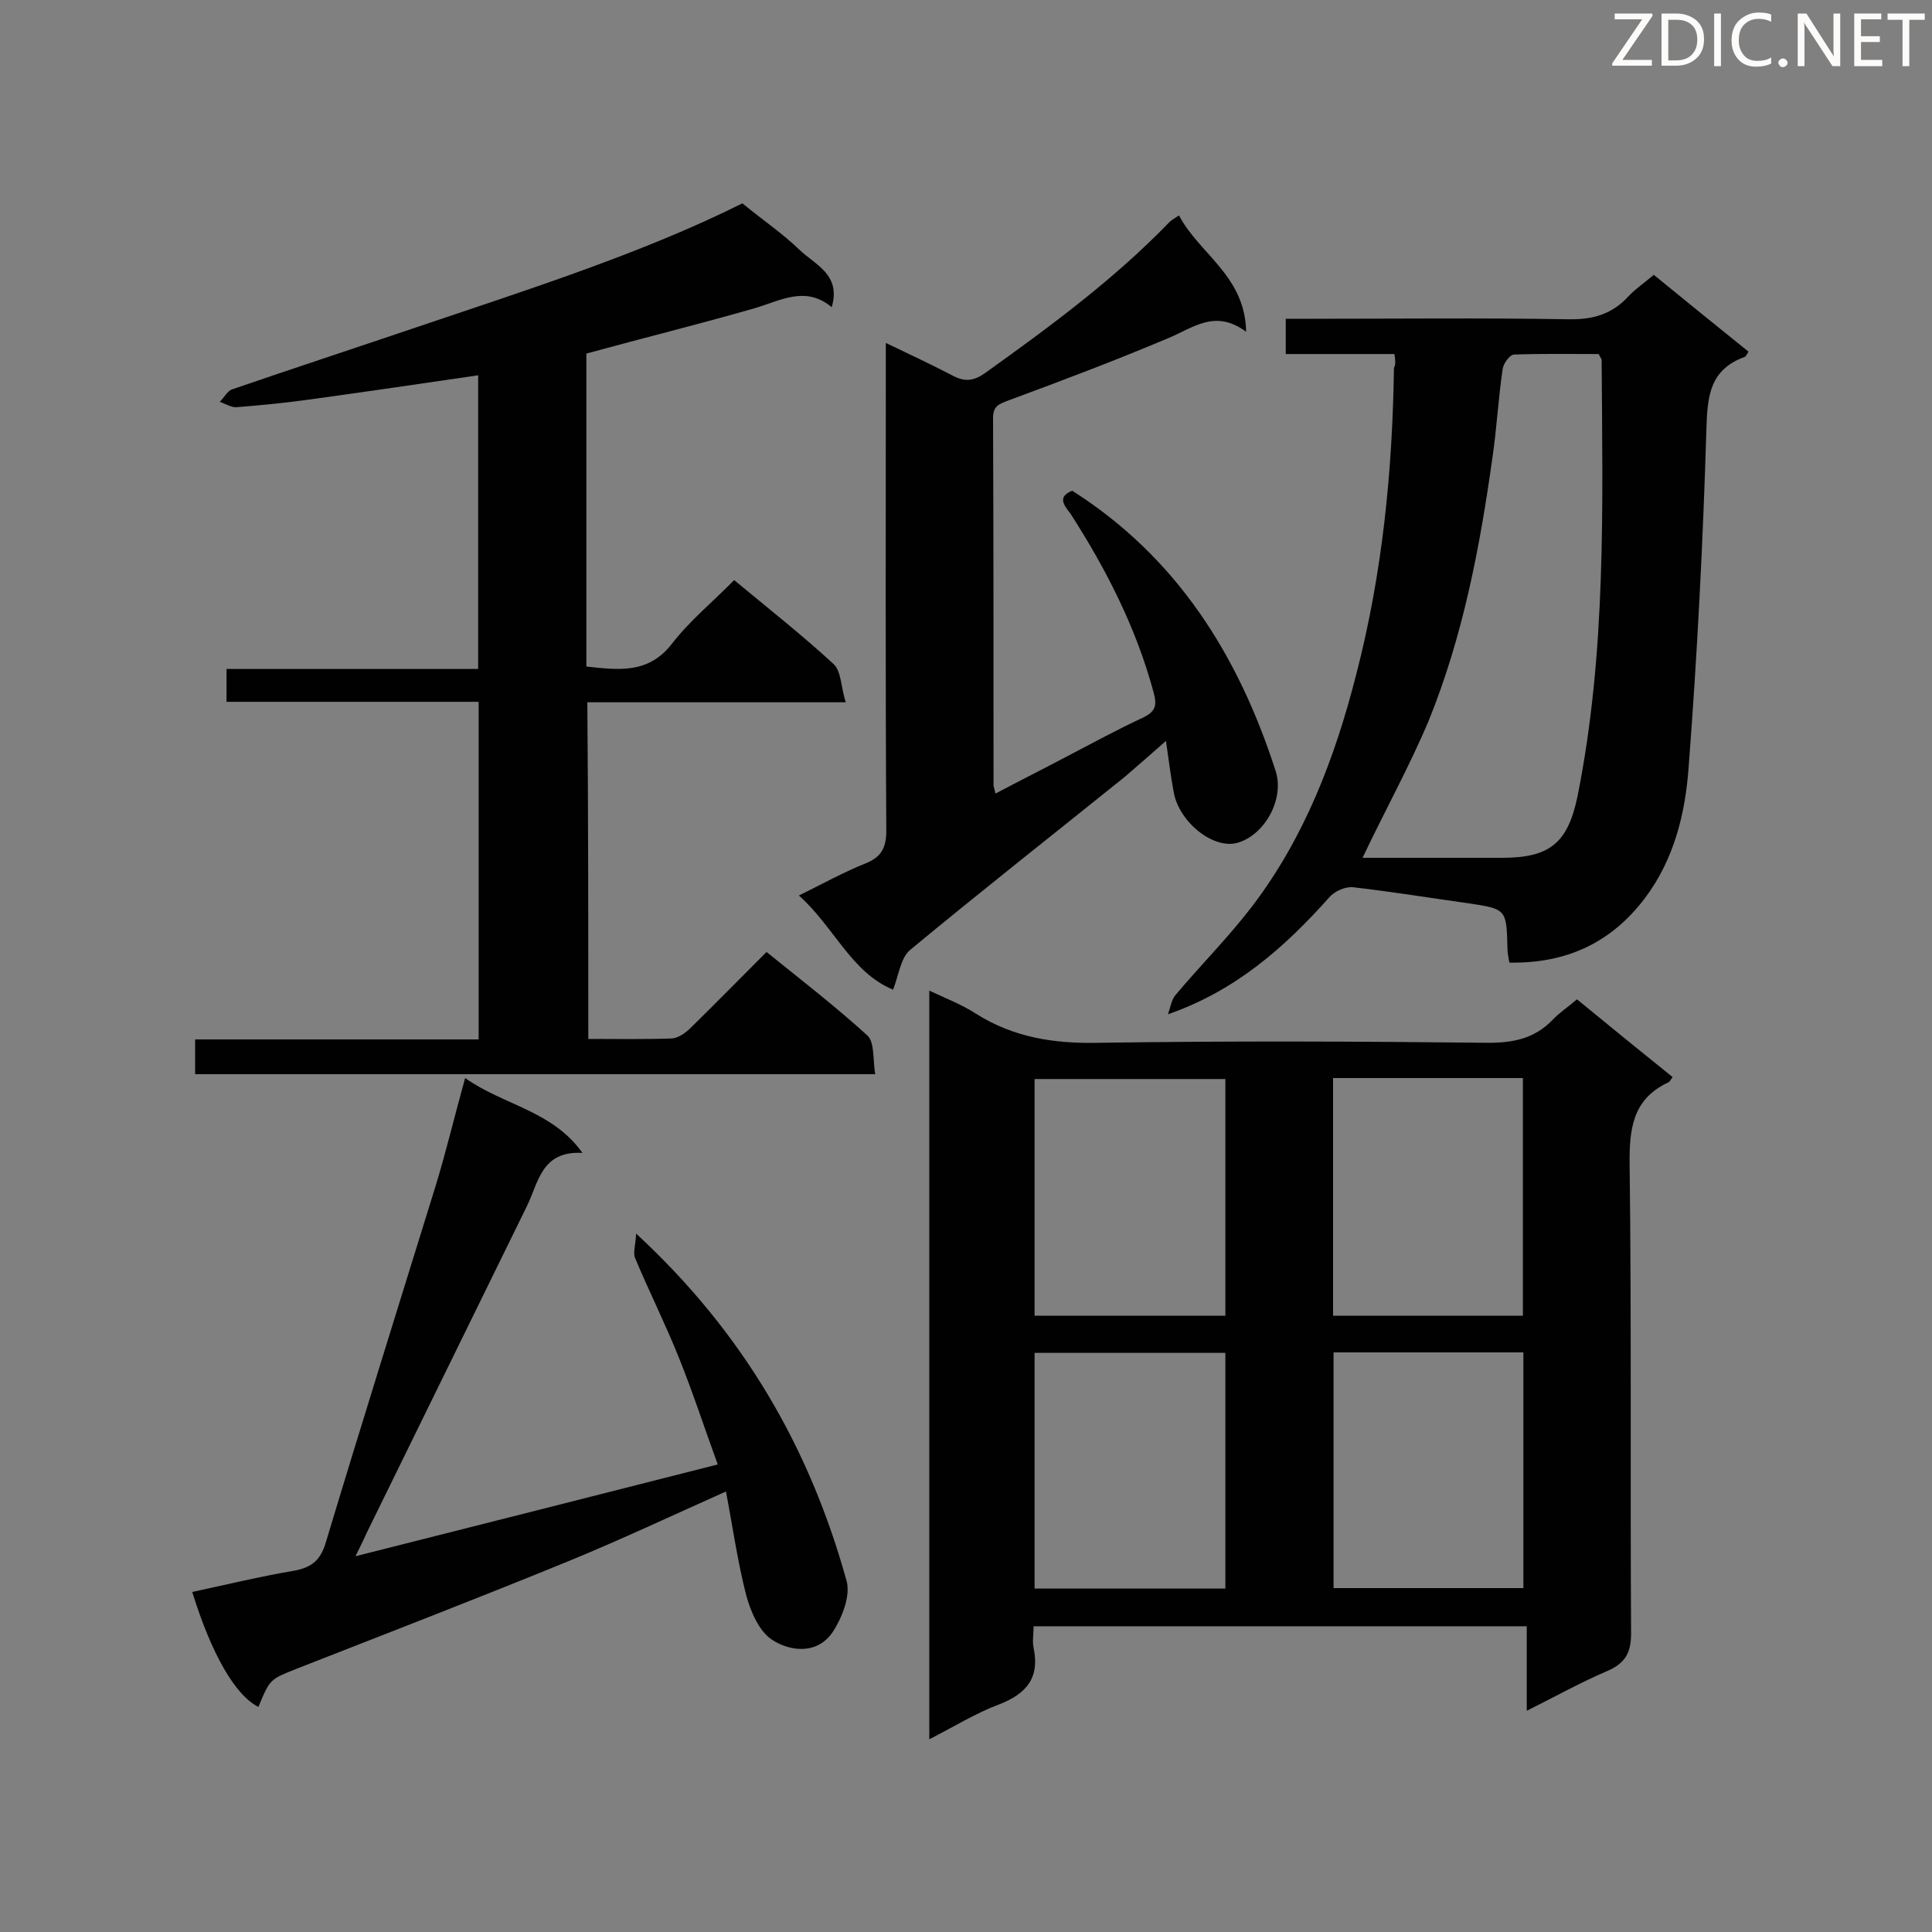 <svg enable-background="new 0 0 400 400" viewBox="0 0 400 400" xmlns="http://www.w3.org/2000/svg"><rect x="0" y="0" width="400" height="400" fill="#808080" stroke="none"/><path d="m326.5 206.9c6.7 5.5 13.2 10.8 19.8 16.1-.4.5-.6 1-.9 1.1-7.5 3.5-8.1 9.8-8 17.3.4 32.3.1 64.6.3 96.8 0 4.1-1.3 6.2-5 7.8-5.4 2.3-10.6 5.2-16.6 8.2 0-6.1 0-11.6 0-17.5-34.2 0-67.8 0-102.1 0 0 1.5-.3 3.1 0 4.5 1.3 6.2-1.5 9.5-7.2 11.7-4.8 1.8-9.3 4.6-14.4 7.2 0-51.8 0-103 0-155 3.4 1.6 6.8 2.9 9.7 4.8 7.8 4.9 16.1 6.2 25.3 6 26.9-.4 53.8-.3 80.7 0 5.3 0 9.6-.9 13.3-4.7 1.4-1.5 3.1-2.6 5.1-4.3zm-72.8 16.5c-13.4 0-26.5 0-39.5 0v49h39.5c0-16.5 0-32.7 0-49zm0 105.5c0-16.4 0-32.6 0-48.8-13.4 0-26.5 0-39.5 0v48.8zm22.3-56.5h39.3c0-16.6 0-32.9 0-49.2-13.3 0-26.2 0-39.3 0zm.1 7.6v48.8h39.3c0-16.4 0-32.5 0-48.8-13.1 0-26 0-39.3 0z" fill="#010101"/><path d="m121.8 215.1c6 0 11.7.1 17.3-.1 1.4-.1 2.9-1.2 3.9-2.2 5.2-5.1 10.3-10.3 15.7-15.7 7.2 5.8 14.3 11.3 20.9 17.3 1.5 1.4 1.1 5 1.6 8-47.3 0-93.9 0-140.8 0 0-2.3 0-4.5 0-7.2h58.7c0-23.4 0-46.4 0-69.9-17.4 0-34.7 0-52.2 0 0-2.4 0-4.4 0-6.8h52.1c0-20.6 0-40.7 0-60.8-11.6 1.7-23.2 3.4-34.8 5-5 .7-10.1 1.2-15.2 1.6-1.1.1-2.3-.7-3.5-1.1.9-.9 1.6-2.3 2.6-2.6 12.5-4.3 25-8.4 37.4-12.6 23.7-8 47.6-15.6 68.2-25.9 4.4 3.6 8.4 6.3 11.8 9.6 3.2 3.1 8.7 5.1 6.7 11.9-5.4-4.5-10.5-1.4-15.9.2-11.5 3.3-23.2 6.2-34.9 9.4v64.8c6.6.7 12.8 1.6 17.7-4.7 3.7-4.8 8.5-8.7 12.9-13.2 7.1 5.9 14.1 11.4 20.6 17.4 1.6 1.5 1.5 4.8 2.5 7.9-18.5 0-35.8 0-53.5 0 .2 23.2.2 46.1.2 69.7z" fill="#010101"/><path d="m288.7 73.3c-7.5 0-14.9 0-22.5 0 0-2.6 0-4.7 0-7.3h4.9c17.9 0 35.8-.2 53.6.1 5 .1 9-1 12.4-4.7 1.5-1.6 3.3-2.8 5.3-4.5 6.5 5.3 13 10.6 19.6 15.9-.3.5-.5 1-.8 1.1-7.1 2.6-7.7 7.9-7.9 14.7-.7 23.5-1.9 47-3.7 70.4-.7 9.5-3 18.9-9 26.9-7 9.3-16.3 13.6-28.1 13.4-.2-1.1-.4-2-.4-3-.2-8.1-.2-8.1-8.2-9.3-7.9-1.1-15.8-2.4-23.7-3.3-1.6-.2-3.9.8-5 2.1-9.2 10.3-19.3 19.3-33.4 24.2.5-1.3.7-2.9 1.5-3.9 5.2-6.2 11-12 15.9-18.4 10.9-14.3 17.2-30.8 21.6-48.1 5.4-20.8 7.5-42 7.8-63.4.4-.8.3-1.6.1-2.9zm-6.6 104.3h28.9c9.9 0 13.6-3.1 15.6-12.7 6-29.9 5.2-60.2 5-90.4 0-.2-.3-.5-.6-1.2-5.7 0-11.6-.1-17.5.1-.9 0-2.3 1.9-2.4 3.1-.9 6-1.2 12.1-2.1 18.2-2.6 18.6-6.1 37-13.2 54.5-4 9.5-9 18.5-13.7 28.4z" fill="#010101"/><path d="m222 101.6c21.7 13.8 34.4 34.1 42.1 58 1.9 5.9-2.3 13.3-7.9 14.9-5 1.4-12.1-4.3-13.2-10.5-.6-3.2-1-6.5-1.6-10.6-3.2 2.8-5.9 5.2-8.6 7.5-14.8 11.9-29.8 23.7-44.4 35.8-1.9 1.6-2.3 5.1-3.5 8.2-8.7-3.6-12.2-13-19.5-19.5 4.9-2.4 9.2-4.8 13.7-6.6 3.3-1.3 4.4-3.2 4.4-6.8-.2-31.8-.1-63.7-.1-95.5 0-1.6 0-3.2 0-5.5 5 2.4 9.5 4.5 13.9 6.8 2.5 1.3 4.3 1.1 6.7-.6 13.4-9.6 26.6-19.3 38.1-31.2.4-.4.9-.7 2-1.4 4.2 8 13.7 12.5 13.9 24.1-6.4-4.8-11-.8-16.1 1.3-10.9 4.6-22 8.8-33.1 12.9-2.1.8-3.2 1.2-3.2 3.7.1 25.3.1 50.6.1 75.9 0 .4.2.8.4 1.8 5.1-2.7 10.1-5.2 15-7.8 5.2-2.7 10.3-5.5 15.5-7.9 2.7-1.3 3-2.6 2.2-5.4-3.6-13.3-9.8-25.4-17.2-36.9-1.5-1.9-2.6-3.5.4-4.7z" fill="#010101"/><path d="m96.3 223.2c8.1 5.7 18 6.7 24.3 15.5-8.5-.5-9.1 6.1-11.5 11-11 22.4-22 44.9-33 67.3-.6 1.3-1.2 2.6-2.5 5.2 25.4-6.4 49.8-12.6 75-19-2.7-7.4-5.1-14.8-8-22-2.8-7-6.2-13.8-9.1-20.7-.5-1.1.1-2.7.2-5.1 22.3 20.6 36 44.5 43.6 72 .8 3.1-1 7.6-2.9 10.5-3.2 4.7-8.8 4.1-12.7 1.5-2.6-1.8-4.3-5.8-5.2-9.1-1.8-7-2.8-14.2-4.2-21.5-11.2 5-21.6 9.9-32.3 14.3-18.8 7.7-37.7 15-56.6 22.4-5.5 2.2-5.5 2.1-7.9 7.9-4.8-2.4-9.7-10.9-13.7-23.8 7-1.5 14-3.2 21.1-4.4 3.7-.7 5.5-2.2 6.6-6 7.4-24.6 15.1-49.1 22.7-73.7 2.2-7.2 3.9-14.4 6.1-22.3z" fill="#010101"/><g fill="#fcfbfa"><path d="m342.2 3.2-6.3 9.2h6.1v1.2h-8.2v-.5l6.2-9.1h-5.7v-1.2h7.8v.4z"/><path d="m344 13.7v-10.9h3.1c1.6 0 3 .5 4.1 1.4 1.1 1 1.6 2.2 1.6 3.9s-.5 3-1.6 4-2.5 1.5-4.2 1.5h-3zm1.4-9.6v8.4h1.6c1.4 0 2.5-.4 3.2-1.1.8-.8 1.2-1.8 1.2-3.2s-.4-2.4-1.2-3.1-1.8-1-3.1-1z"/><path d="m356.3 2.8v10.9h-1.4v-10.9z"/><path d="m366.6 13.2c-.8.4-1.8.6-3 .6-1.6 0-2.8-.5-3.7-1.5s-1.4-2.3-1.4-3.9c0-1.7.5-3.2 1.6-4.2s2.4-1.6 4-1.6c1 0 1.9.1 2.6.4v1.5c-.8-.4-1.6-.6-2.6-.6-1.2 0-2.2.4-3 1.2s-1.1 1.9-1.1 3.3c0 1.3.4 2.3 1.1 3.1s1.6 1.1 2.8 1.1c1.1 0 2-.2 2.8-.7v1.3z"/><path d="m368.2 13c0-.3.1-.5.3-.6.2-.2.4-.3.6-.3.3 0 .5.1.7.3s.3.4.3.6-.1.5-.3.6c-.2.2-.4.3-.7.3s-.5-.1-.6-.3c-.2-.2-.3-.4-.3-.6z"/><path d="m381.1 13.7h-1.7l-5.5-8.4c-.2-.2-.3-.5-.4-.7 0 .2.1.8.1 1.5v7.6h-1.4v-10.9h1.8l5.3 8.3c.3.4.4.6.4.8 0-.3-.1-.8-.1-1.6v-7.5h1.4v10.9z"/><path d="m389.7 13.7h-5.8v-10.9h5.6v1.2h-4.2v3.5h3.9v1.2h-3.9v3.7h4.4z"/><path d="m398.4 4.1h-3.1v9.6h-1.4v-9.6h-3.1v-1.3h7.7v1.3z"/></g></svg>